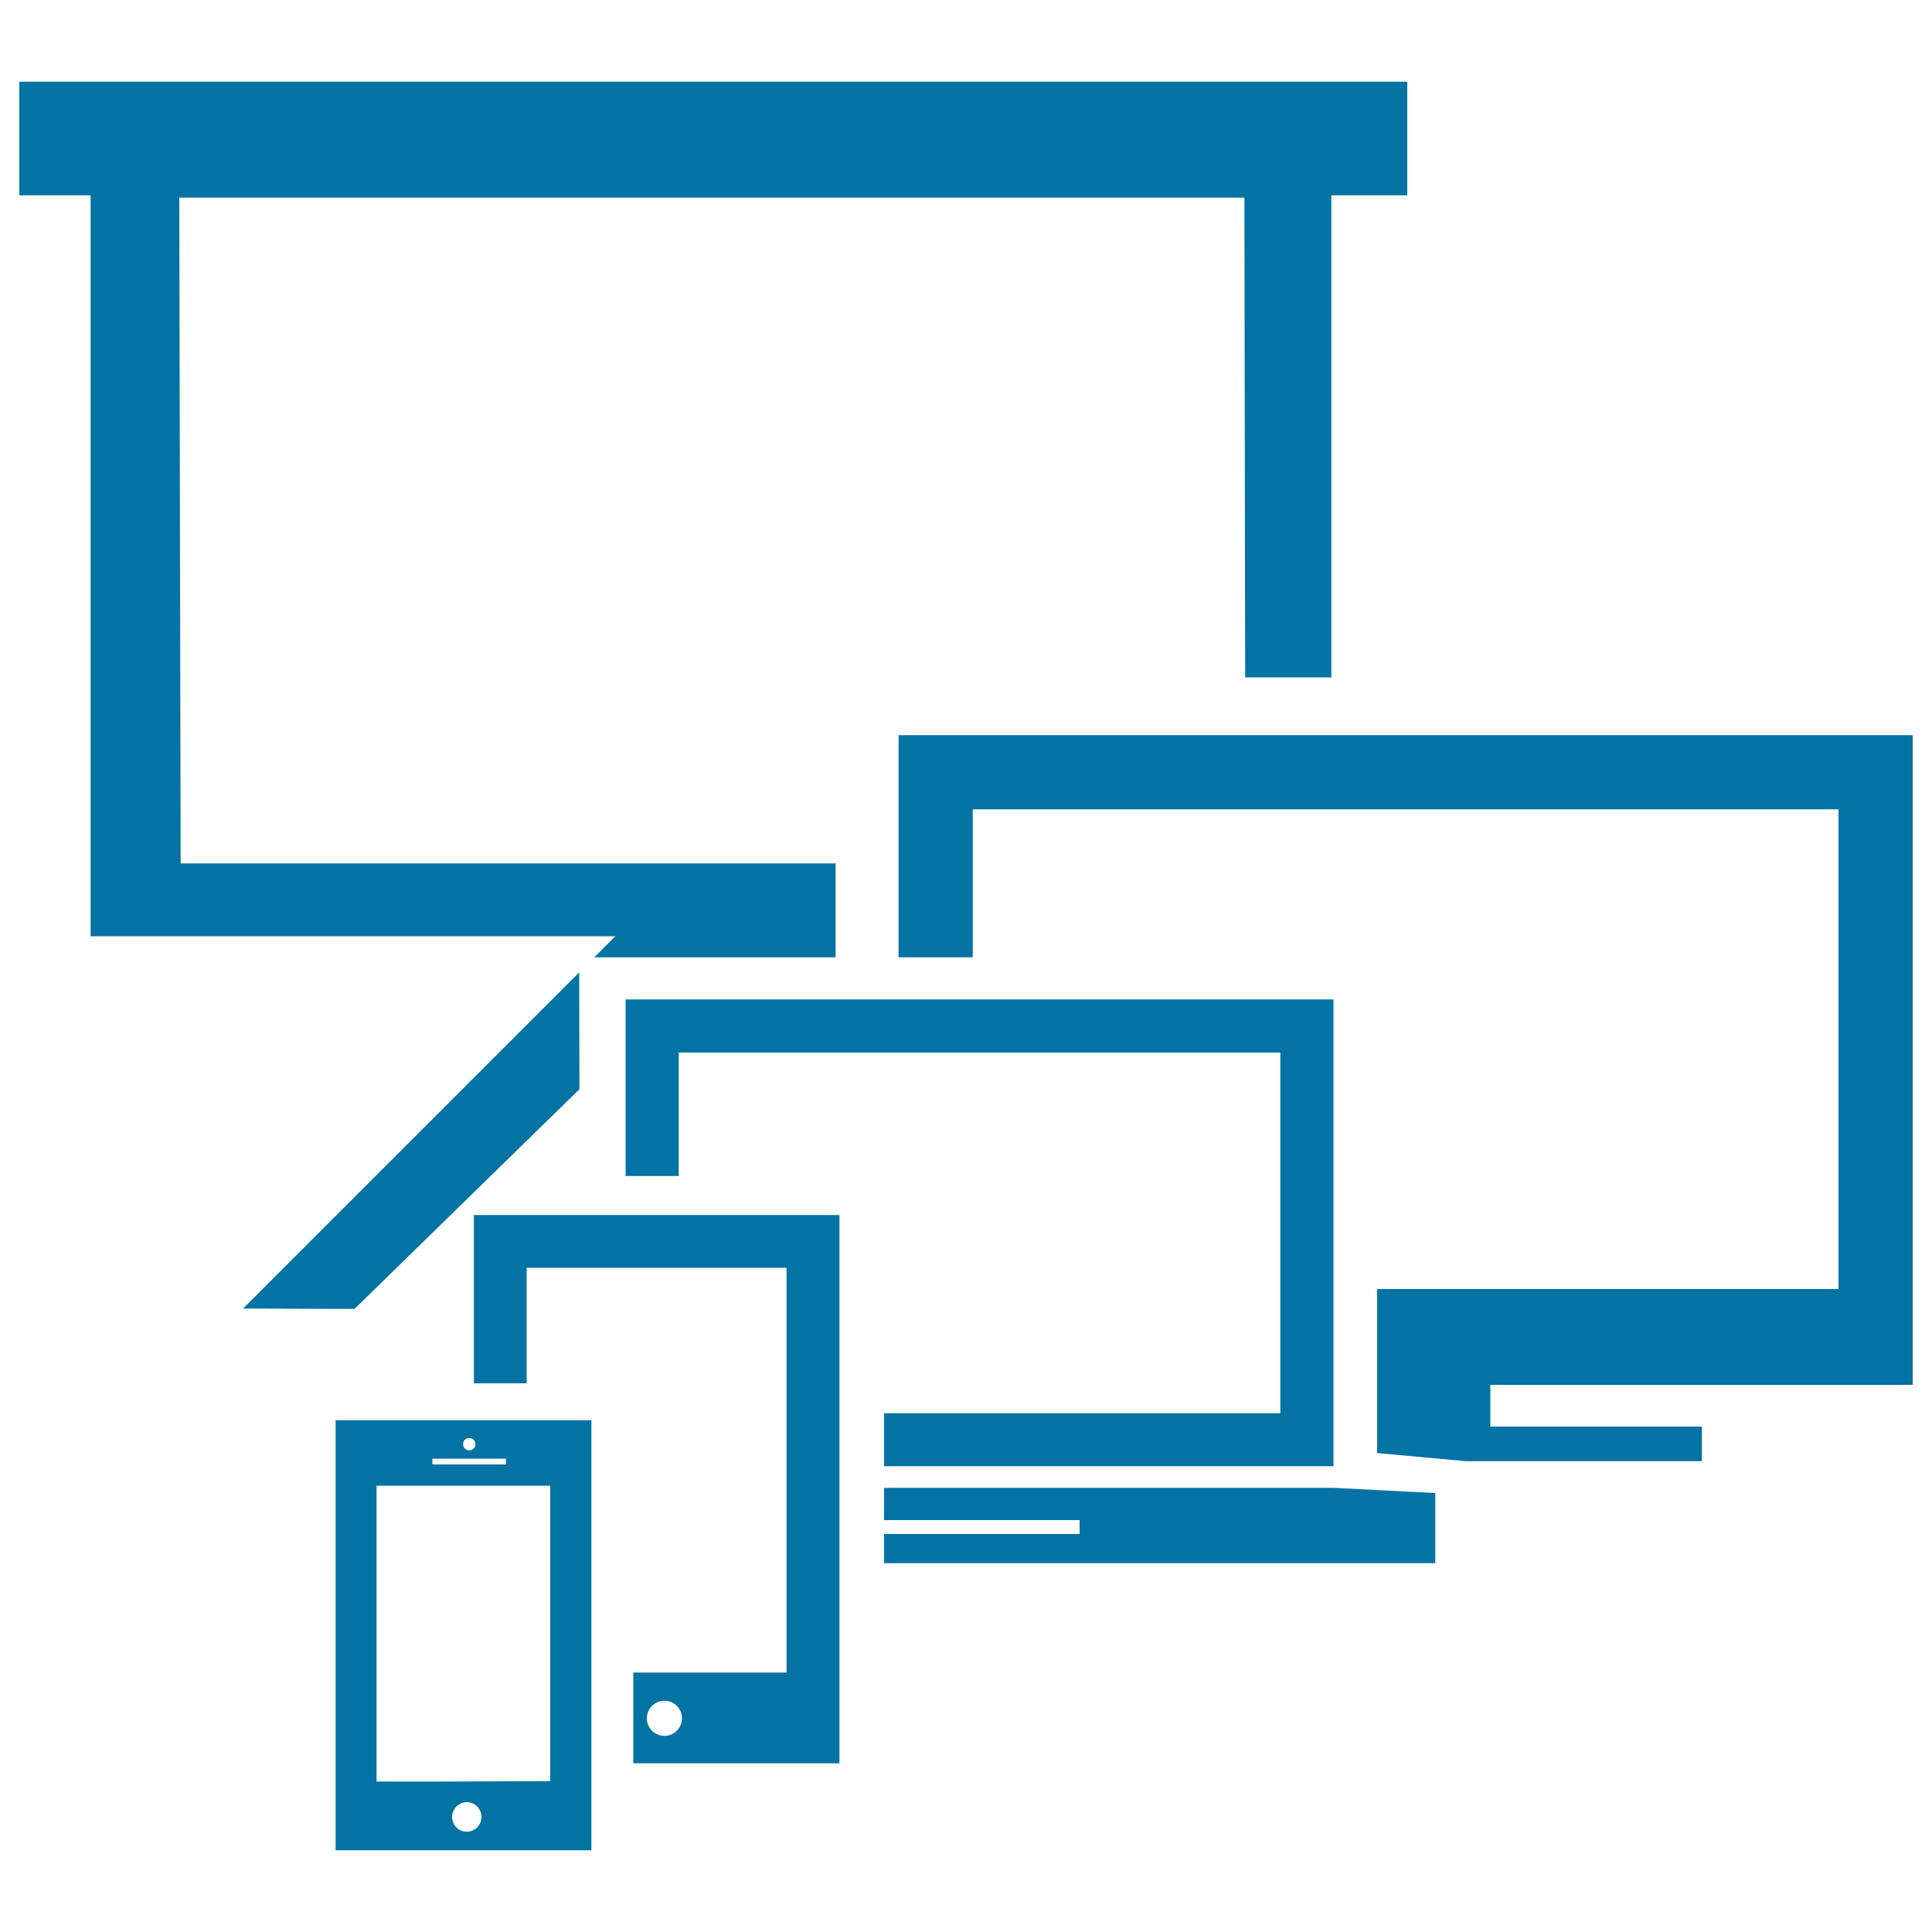 <svg xmlns="http://www.w3.org/2000/svg" viewBox="0 0 1000 1000" style="fill:#0273a2">
<title>Screens In All Sizes Group Variety SVG icon</title>
<g><g id="Layer_73_12_"><g><polygon points="990,716.8 990,380.5 465.1,380.5 465.1,495.5 503.5,495.5 503.5,418.9 951.6,418.9 951.6,667.2 712.8,667.2 712.8,752.1 758.7,756.3 880.9,756.3 880.9,738.4 771.4,738.4 771.4,716.8 "/><polygon points="299.9,563.8 299.8,503.3 125.8,677.3 183.5,677.5 "/><polygon points="318.5,484.6 307.6,495.5 432.5,495.5 432.5,446.9 93.5,446.9 92.8,102.3 644.1,102.3 644.5,350.6 689.1,350.6 689.1,101.1 728.4,101.1 728.4,42.3 689.1,42.3 46.9,42.3 10,42.3 10,101.1 46.9,101.1 46.9,484.6 "/><polygon points="512.2,770.1 501.8,770.1 457.6,770.1 457.6,786.8 558.8,786.8 558.8,794 457.6,794 457.6,809.1 742.9,809.1 742.9,772.8 690.1,770.1 "/><polygon points="457.6,731.5 457.6,758.9 690.2,758.9 690.2,517.3 323.8,517.3 323.8,608.7 351.3,608.7 351.3,544.8 662.7,544.8 662.7,731.5 "/><path d="M245.3,716h27.3v-59.8h134.5v209.5h-79.3v47h106.7V628.9H245.3L245.3,716L245.3,716z M343.9,898.5c-5,0-9.1-4.1-9.1-9.1c0-5,4.1-9.1,9.1-9.1c5.1,0,9.1,4.1,9.1,9.1C353,894.4,348.9,898.5,343.9,898.5z"/><path d="M173.7,957.7h132.4V735.1H173.7V957.7z M241.6,948.1c-4.2,0-7.6-3.4-7.6-7.6c0-4.2,3.4-7.7,7.6-7.7c4.2,0,7.6,3.4,7.6,7.7C249.2,944.7,245.8,948.1,241.6,948.1z M242.9,744.3c1.7,0,3.2,1.4,3.2,3.2c0,1.8-1.4,3.2-3.2,3.2c-1.8,0-3.2-1.4-3.2-3.2C239.6,745.7,241.1,744.3,242.9,744.3z M223.8,755h38.1v3h-38.1V755z M194.9,769l89.9,0v152.9c-34.4,0.2-72.8,0.3-89.9,0.2V769z"/></g></g></g>
</svg>